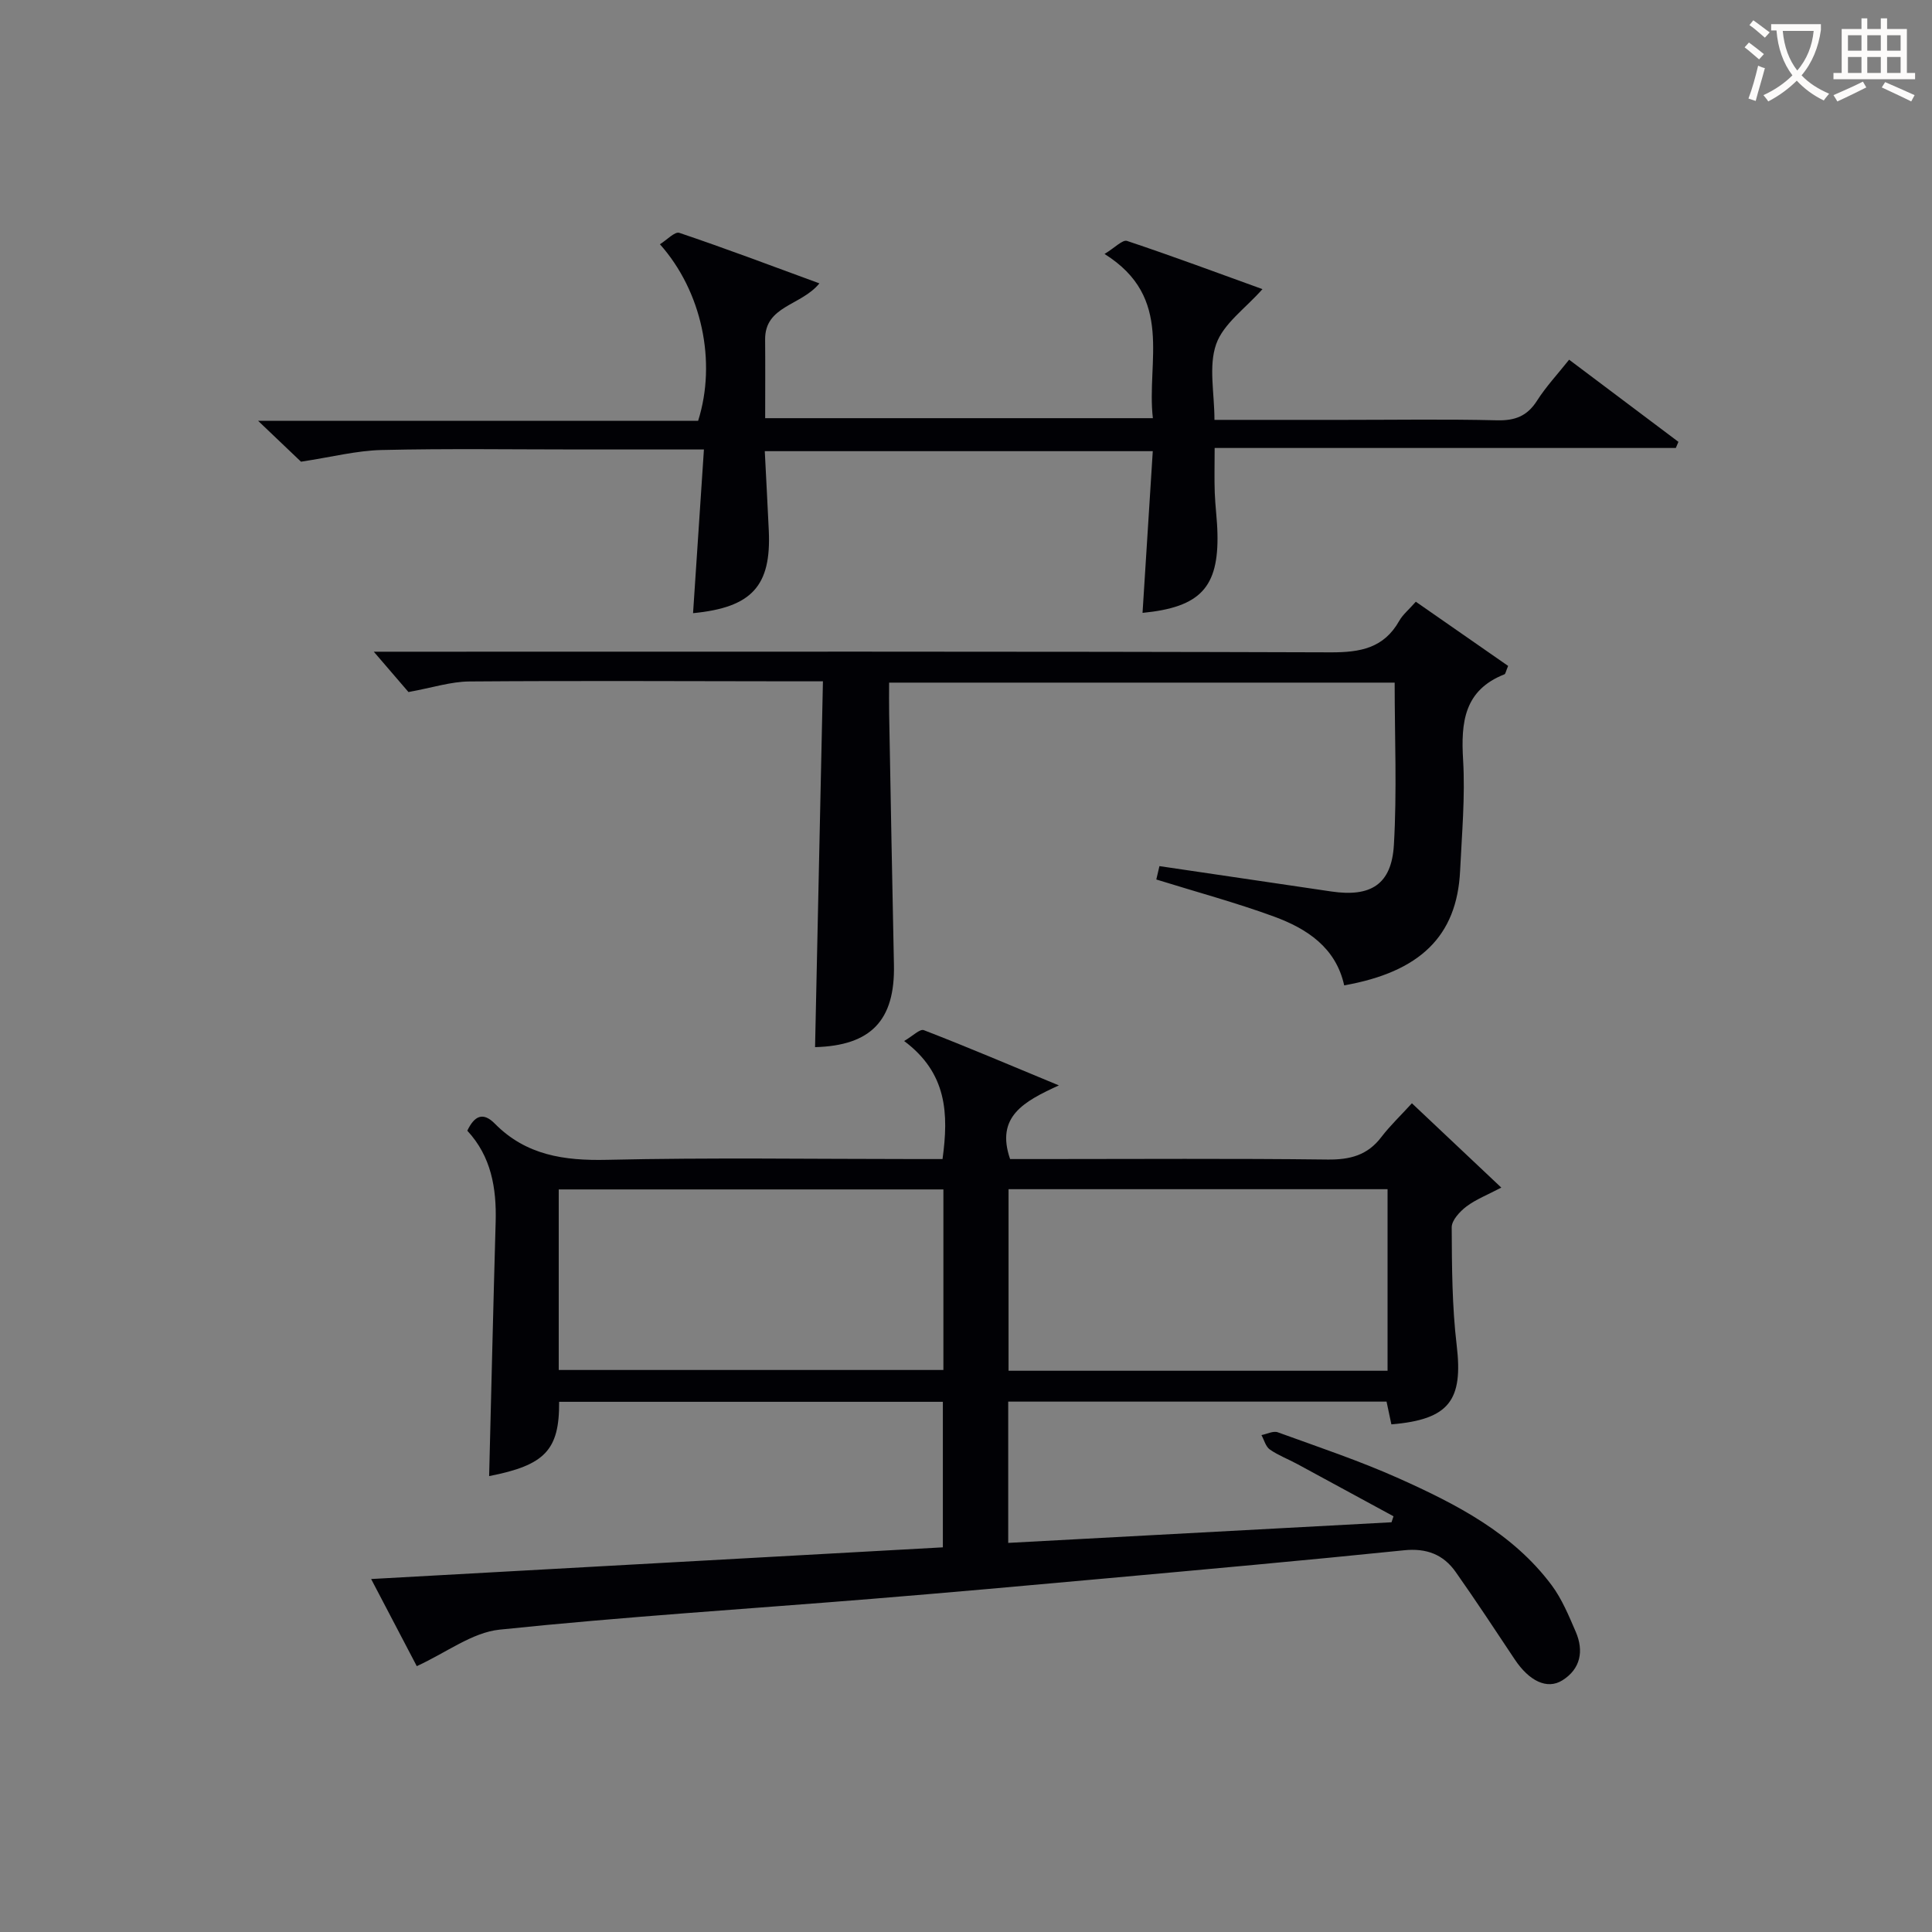 <svg enable-background="new 0 0 400 400" viewBox="0 0 400 400" xmlns="http://www.w3.org/2000/svg"><rect x="0" y="0" width="400" height="400" fill="#808080" stroke="none"/><g fill="#010105"><path d="m292.32 228.42c6.41 6.05 12.09 11.4 18.51 17.46-2.85 1.5-5.24 2.42-7.22 3.91-1.37 1.04-3.06 2.86-3.05 4.32.04 8.14.07 16.33 1.03 24.4 1.36 11.4-1.52 15.39-13.52 16.39-.32-1.51-.65-3.06-1-4.71-26.14 0-52.09 0-78.33 0v29.25c26.69-1.44 53.03-2.85 79.36-4.27.14-.41.28-.83.41-1.24-6.63-3.6-13.25-7.21-19.89-10.8-1.9-1.03-3.97-1.81-5.72-3.03-.85-.6-1.17-1.96-1.73-2.98 1.14-.22 2.45-.92 3.38-.58 8.42 3.06 16.96 5.91 25.12 9.57 11.87 5.33 23.51 11.29 31.57 22.07 2.14 2.87 3.56 6.33 5 9.66 1.71 3.96 1.01 7.69-2.76 10.05-3.19 2-6.91.12-9.87-4.33-4.03-6.06-8.03-12.14-12.22-18.09-2.56-3.64-6.05-4.98-10.71-4.5-20.66 2.12-41.35 3.97-62.03 5.85-16.06 1.46-32.12 2.9-48.19 4.21-25.68 2.09-51.41 3.7-77.03 6.37-5.67.59-10.97 4.73-17.14 7.56-2.64-5.03-5.89-11.24-9.45-18.04 39.77-2.2 78.89-4.37 118.37-6.56 0-10.16 0-20.04 0-30.13-26.61 0-53.03 0-79.45 0 .08 10.04-2.98 13.13-14.49 15.38.44-17.45.85-35.03 1.35-52.61.2-7.03-.93-13.59-5.87-18.9 1.46-3.06 3.23-3.97 5.71-1.45 6.45 6.53 14.31 7.68 23.2 7.48 21.32-.49 42.66-.16 63.99-.16h5.49c1.29-9.39.95-17.8-7.95-24.44 1.75-1.01 3.27-2.56 4.07-2.25 8.93 3.45 17.74 7.2 27.97 11.44-7.25 3.32-13.13 6.46-10.1 15.25h6.66c19.67 0 39.33-.14 59 .1 4.69.06 8.34-.86 11.23-4.69 1.8-2.35 4-4.43 6.3-6.96zm-176.64 55.22h79.64c0-12.61 0-24.87 0-37.38-26.63 0-53 0-79.64 0zm93.13-37.43v37.59h78.47c0-12.6 0-24.99 0-37.59-26.22 0-52.15 0-78.47 0z"/><path d="m143.49 126.95c.76-11.4 1.49-22.42 2.25-33.89-9.14 0-17.44 0-25.74 0-13.67 0-27.34-.21-40.99.11-5.19.12-10.35 1.46-16.69 2.42-1.93-1.84-5.01-4.77-8.89-8.47h91.11c3.86-12.2.79-26.79-7.91-36.55 1.42-.87 3.08-2.68 4.02-2.36 9.53 3.21 18.95 6.77 29 10.46-3.81 4.67-11.31 4.61-11.24 11.65.05 5.3.01 10.61.01 16.26h80.27c-1.37-11.78 4.48-24.93-10.01-34 2.14-1.29 3.74-3.01 4.66-2.7 9.55 3.19 18.99 6.71 28.04 9.98-3.52 3.99-8.08 7.14-9.58 11.38-1.61 4.55-.36 10.12-.36 15.69h27.01c10.5 0 21-.17 31.49.09 3.74.09 6.26-.87 8.29-4.07 1.85-2.9 4.24-5.46 6.64-8.48 7.71 5.79 15.17 11.4 22.63 17.01-.18.42-.36.85-.54 1.27-31.54 0-63.07 0-95.48 0 0 3.44-.08 6.35.02 9.24.1 2.82.5 5.63.56 8.45.26 11.17-3.54 15.28-15.51 16.45.7-11.08 1.4-22.09 2.12-33.48-26.9 0-53.26 0-80.33 0 .28 5.61.58 11.03.83 16.46.53 11.46-3.51 15.9-15.68 17.08z"/><path d="m293.13 124.58c6.62 4.61 12.95 9.01 19.11 13.29-.49 1.17-.54 1.66-.76 1.74-8.35 3.29-9.03 9.92-8.56 17.74.45 7.6-.26 15.28-.62 22.92-.64 13.63-8.4 20.97-24 23.74-1.72-7.81-7.68-11.73-14.52-14.24-7.92-2.9-16.09-5.1-24.38-7.68.12-.51.37-1.58.65-2.77 11.98 1.77 23.77 3.5 35.57 5.25 8.17 1.21 12.49-1.43 12.97-9.64.65-11.08.16-22.22.16-33.6-34.92 0-69.49 0-104.67 0 0 2.3-.03 4.41.01 6.52.32 17.31.62 34.62.99 51.93.24 11.51-4.79 16.71-16.33 17.02.54-25.02 1.08-50.07 1.63-75.74-2.65 0-4.43 0-6.2 0-22.33-.02-44.66-.14-67 .03-3.85.03-7.69 1.3-12.61 2.19-1.75-2.04-4.38-5.1-7.18-8.35h5.13c64.33 0 128.66-.08 192.99.13 6.16.02 11.01-.88 14.2-6.54.71-1.26 1.93-2.25 3.42-3.94z"/></g><path d="m362.1 8.8c1.1.8 2.1 1.6 3.1 2.4l-1 1.1c-1.3-1.1-2.3-2-3-2.5zm1.9 4.8c.5.2.9.4 1.4.5-.6 2.3-1.3 4.5-1.9 6.8l-1.5-.5c.8-2.1 1.4-4.3 2-6.8zm-1-9.4c1.3.9 2.4 1.8 3.4 2.5l-1 1.1c-1.4-1.2-2.4-2.1-3.2-2.6zm3.7 2.2v-1.4h10.3v1.2c-.5 3.6-1.8 6.8-4 9.4 1.5 1.6 3.4 2.8 5.7 3.8-.3.4-.7.8-1.1 1.4-2.3-1.1-4.1-2.5-5.6-4.1-1.6 1.6-3.6 3.1-5.9 4.3-.3-.5-.7-.9-1-1.3 2.4-1.1 4.4-2.5 6-4.1-1.9-2.5-3-5.6-3.3-9.3h-1.1zm8.8 0h-6.4c.3 3.3 1.3 6 3 8.2 2-2.3 3.1-5.1 3.4-8.2z" fill="#fcfbfa"/><path d="m385.3 3.8h1.3v2.2h2.8v-2.2h1.3v2.2h4.1v9.1h1.7v1.3h-16.9v-1.3h1.7v-9.1h4.1v-2.2zm.4 13.1.7 1.2c-1.8.9-3.8 1.9-6 2.9-.2-.4-.5-.8-.8-1.3 2.3-1 4.3-1.9 6.1-2.8zm-3.1-6.4h2.8v-3.2h-2.8zm0 4.6h2.8v-3.3h-2.8zm4-4.6h2.8v-3.2h-2.8zm0 4.6h2.8v-3.3h-2.8zm3.7 1.9c2.1.9 4.1 1.8 6.1 2.7l-.7 1.3c-2.2-1.1-4.2-2-6.1-2.9zm3.2-9.7h-2.8v3.2h2.8zm-2.8 7.8h2.8v-3.3h-2.8z" fill="#fcfbfa"/></svg>

